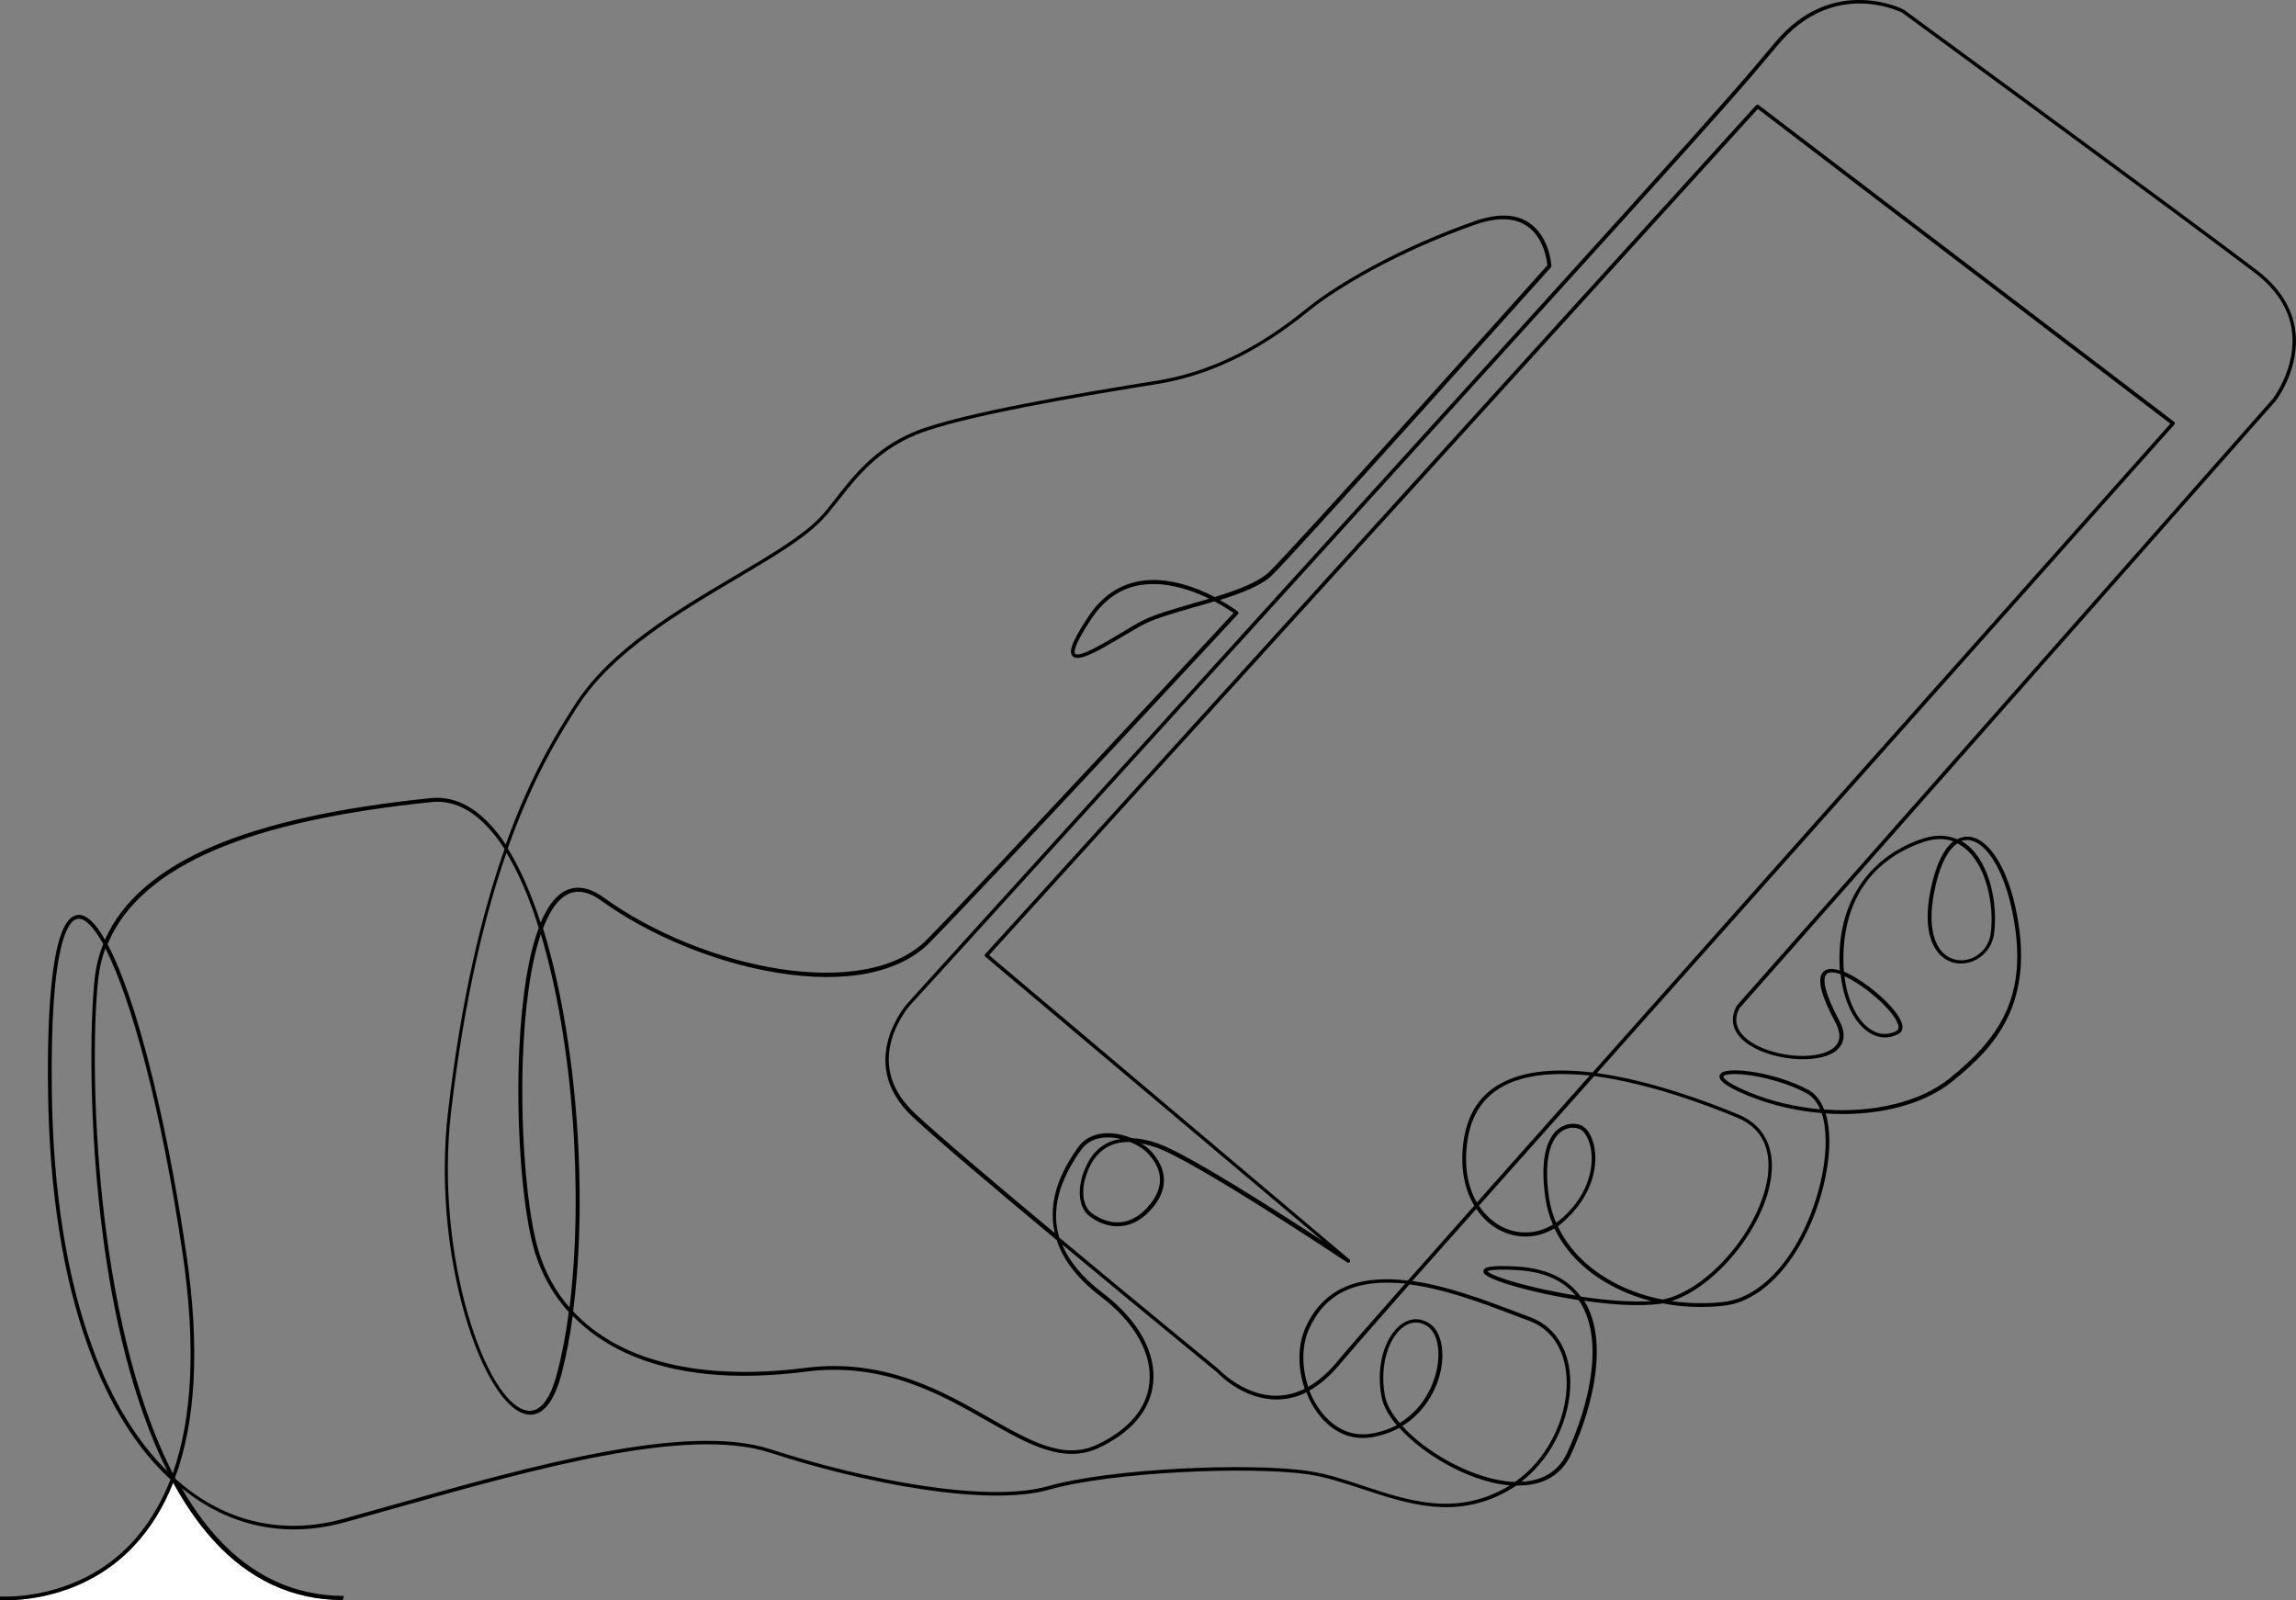 <svg xmlns="http://www.w3.org/2000/svg" xmlns:xlink="http://www.w3.org/1999/xlink" x="0px" y="0px" viewBox="0 0 1222.7 852.1" style="enable-background:new 0 0 1222.7 852.1;" xml:space="preserve">
<rect x="0" y="0" width="1222.7" height="852.1" fill="#808080" stroke="none"/>
<style type="text/css">
	.st0{fill:#FFFFFF;}
</style>
<g id="Layer_3">
	<g>
		<path class="st0" d="M0.1,852.1l182.6-0.1c-26.8,0-50.3-10.9-69.6-32.5c-7.9-8.8-14.7-18.9-20.8-30c-5.2,13.2-12.2,24.4-21,33.8    c-25,26.5-57.5,28.8-67.9,28.8C1.3,852.1,0.1,852.1,0.1,852.1"></path>
	</g>
</g>
<g id="Layer_2_1_">
	<g>
		<path d="M182.6,852c-26.8,0-50.3-10.9-69.6-32.5c-7.9-8.8-14.7-18.9-20.8-30c-5.2,13.2-12.2,24.4-21,33.8    c-25,26.5-57.5,28.8-67.9,28.8c-2.1,0-3.3,0-3.4,0v-2c0.5,0,40.5,2.9,69.9-28.2c8.8-9.4,15.8-20.8,21-34.1    c-18-16.5-32.7-40-43.6-70c-13.6-37.3-20.9-83.2-21.6-136.2c-0.6-42.4,1.7-93.3,15.9-94.4c4.8-0.4,9.8,5,14.4,13.2    c9.1-20.6,28.4-37.4,57.8-49.9c28.3-12,66.1-20.4,115.5-25.5c12-1.3,23.3,4.1,33.5,15.9c2.3,2.6,4.5,5.6,6.6,8.8    c13.6-37.9,27.6-60,36.6-74.1c18.6-29.4,54.2-50.5,85.5-69c19.3-11.4,35.9-21.3,45.3-31.1c2.8-2.9,5.6-6.5,8.5-10.3    c9.3-11.9,20.9-26.7,41.8-35.3c24.2-10,91.7-21.1,120.5-25.8c4-0.6,7.3-1.2,9.8-1.6c35.5-6,62-24.8,78.9-38.5    c15.1-12.2,47.5-31.6,89-46.2c12.2-4.3,22-4,29.2,0.9c10.9,7.4,11.7,22.4,11.8,23c0,0.3-0.1,0.5-0.3,0.7    c-1.4,1.5-136.2,152.2-148.7,164.1c-5.7,5.4-16.1,9.4-27.6,13c5.6,3.1,9.2,5.8,9.5,6.1c0.2,0.2,0.4,0.4,0.4,0.7s-0.1,0.6-0.3,0.8    c-1.3,1.4-129.7,139.8-164,174.7c-16.1,16.4-45.2,22.2-81.7,16.1c-32.7-5.4-67.5-19.7-93.3-38.3c-7.6-5.5-14.3-6.2-19.9-2.2    c-4.3,3-8,8.8-11.1,17c18.1,58.4,24,142,16,203.8c24.4,26.5,67.5,37.3,123.5,30.2c42.1-5.4,73.2,12.3,98.2,26.6    c22.2,12.6,39.7,22.6,57.5,14.2c16.7-7.9,26.3-19.3,27.7-32.8c1.6-15.5-7.8-32.3-26-46.1c-12.1-9.2-19.9-19.2-23.3-29.9    c-31.9-26.6-63.6-53.3-76.7-65.6c-31-29-3-60.4-2.7-60.7l29.9-33C914.5,59.3,914.5,59.3,945.2,22.7c30.8-36.9,68.2-17.8,68.6-17.6    c0,0,0.1,0.1,0.1,0.1c1.5,1.1,152.1,111.3,188,138.7c11.9,9.1,18.8,19.9,20.4,32.1c2.7,20.3-10,37-10.6,37.7L926.3,536.9    c-4,7.5-0.1,13,3.9,16.3c11.7,9.6,37.1,12.2,46.2,4.8c3.8-3.1,4.2-7.7,1-13.6c-7.6-14.2-9.8-22.9-6.7-26.6c1.7-2,4.6-2.4,8.8-1.1    c0.1,0,0.2,0.1,0.3,0.1c-0.1-1.3-0.2-2.6-0.2-4c-0.8-31.7,14.8-55.6,42.7-65.7c7.4-2.7,14.1-2.8,20-0.2c1.7-0.9,3.5-1.4,5.4-1.4    c10.3,0.1,20.2,14.3,25.3,36.3c12,52.4-11,76.1-33.5,94.2c-15.9,12.8-41.2,18.7-67.3,16.9c2.6,8.3,2.7,19.7,0.1,32.9    c-6.3,32.3-27.1,66.5-54.5,69.5c-11,1.2-22,0.8-32.3-1.3c-0.5,0.1-1.1,0.2-1.6,0.3c-10.8,1.4-25.7,0.5-40.3-1.7    c0.1,0.1,0.2,0.3,0.3,0.4c12.8,21.3,4.5,56.2-7.4,81.7c-5.2,11-15.1,16.6-28.9,16.3c-1.7,1.2-3.5,2.3-5.4,3.3    c-27.3,14.9-52.4,6.6-76.6-1.4c-10-3.3-19.5-6.4-28.8-7.8c-31.1-4.5-105-1.3-138,8.1c-32.5,9.3-98.2-3.2-148.8-19.7    c-43.9-14.3-126.1,8.9-198.6,29.3c-9.6,2.7-18.7,5.3-27.8,7.8c-30.1,8.3-59,2.9-83.6-15.7c-1.1-0.8-2.2-1.7-3.2-2.5    c5.4,9.5,11.5,18.1,18.2,25.6c18.9,21.1,41.9,31.8,68.1,31.8 M93.6,787.6c2.3,2.1,4.7,4,7.2,5.9c24.1,18.1,52.5,23.4,81.9,15.3    c9.1-2.5,18.2-5.1,27.8-7.8c72.8-20.5,155.4-43.7,199.8-29.3c50.4,16.4,115.6,28.8,147.7,19.7c33.2-9.5,107.6-12.7,138.8-8.1    c9.5,1.4,19.1,4.5,29.2,7.9c23.8,7.9,48.5,16,75,1.5c1-0.5,2-1.1,3-1.7c-0.8-0.1-1.7-0.2-2.5-0.3c-20-2.6-43.4-16-56.3-30.4    c-4.4,2.4-9.5,4.2-15.3,5.1c-10.7,1.6-20.6-2.9-28-12.7c-2.6-3.4-4.7-7.2-6.2-11.3c-5,2.5-10.1,3.7-15.3,3.8c-0.2,0-0.4,0-0.6,0    c-17.7,0-30.6-13.3-31.6-14.4c-1.8-1.5-41.9-34.3-82.5-68.1c3.8,9.2,11,17.8,21.7,25.9c18.7,14.2,28.4,31.7,26.7,47.9    c-1.5,14.3-11.5,26.2-28.8,34.4c-18.8,8.9-37.6-1.8-59.4-14.2c-24.7-14.1-55.5-31.7-96.9-26.3c-38.3,4.9-70.5,1.6-95.6-9.9    c-11.1-5.1-20.6-11.8-28.4-19.8c-1.5,10.9-3.4,21.1-5.8,30.3c-5.2,20.2-13.1,23.2-18.7,22.1c-11.4-2.1-24-22.4-32.9-52.9    c-9.8-33.6-13.1-73-9-108.2c7.2-61.7,18.4-106.7,30.1-139.9c-2.3-3.6-4.7-6.9-7.3-9.8c-9.7-11.3-20.4-16.4-31.7-15.2    c-49.2,5.1-86.9,13.4-115,25.4c-29.6,12.6-48.8,29.4-57.4,50.3c5.3,10,10.2,23.3,14.1,35.5C82,572,92,618.2,99.3,668.2    c7.1,48.8,5.1,88.5-6.1,118.7C93.4,787.2,93.5,787.4,93.6,787.6z M746.8,759.3c12.5,13.9,35.3,26.8,54.9,29.4    c1.6,0.2,3.3,0.4,5.1,0.4c19.8-13.9,28.8-38.1,27.4-56.4c-1.1-14.5-8.3-25.2-19.9-29.4c-2.8-1-5.8-2.2-9-3.4    c-16.1-6.1-35.8-13.5-54.7-16c-21.2,24-27.7,31.6-36.9,42.3l-1,1.2c-4.9,5.7-10.1,10.1-15.4,13.1c1.5,3.9,3.5,7.7,6.1,11    c7,9.2,16.2,13.4,26.1,12c5.4-0.8,10.2-2.4,14.3-4.6c-4.3-5.1-7.2-10.3-8.1-15.2c-3.4-18.4,3-33.5,11.1-38.9    c4.6-3.1,9.7-3.1,14.4-0.1c6,3.9,8.4,14.1,6,25.4C764.9,740.5,758.4,752.2,746.8,759.3z M752.1,682.1    c18.9,2.7,38.7,10.2,53.8,15.9c3.2,1.2,6.2,2.3,9,3.4c12.3,4.5,20.1,15.8,21.2,31.1c1.4,18.2-7.2,42-26,56.5    c9.3-0.4,19-3.9,24.3-15.1c11.7-25,19.9-59.1,7.5-79.8c-0.4-0.6-0.8-1.2-1.2-1.8c-24.5-3.8-47.8-10.5-50.4-14.3    c-0.4-0.6-0.5-1.3-0.1-1.9c0.5-0.8,1.5-2.6,17.4-1.7c15.6,0.9,27.1,6.2,34.2,16c14.7,2.2,28,3.1,37.6,2.4    c-8.7-2.2-16.9-5.6-24.4-10c-12.5-7.4-21.8-17.3-27.2-28.7c-9.2,5.5-20.1,5.8-29.6,0.7c-4.3-2.3-8.6-6-12-11.1    C771.8,659.9,760.8,672.3,752.1,682.1z M56.1,505c-1.9,5.2-3.2,10.7-3.8,16.4c-4.9,45-2.3,181.3,39.7,263.1    c10.5-29.6,12.3-68.4,5.4-116C85.7,588.8,69.6,531.2,56.1,505z M41.9,489.2c-0.1,0-0.2,0-0.3,0c-4.6,0.4-15.1,10.1-14,92.4    c0.7,52.8,7.9,98.5,21.5,135.6c10.2,28,23.7,50.2,40.1,66.3c-19.3-38.4-29.2-86.2-34.2-124c-7.9-59.3-7.1-115.2-4.6-138.2    c0.7-6.5,2.2-12.7,4.6-18.6C50,493.8,45.6,489.2,41.9,489.2z M754,704.2c-2.1,0-4.2,0.7-6.2,2c-7.4,4.9-13.5,19.5-10.3,36.9    c0.8,4.6,3.7,9.7,7.9,14.6c11.3-6.8,17.5-18.1,19.7-28.3c2.3-10.5,0.2-19.9-5.1-23.3C758.1,704.9,756.1,704.2,754,704.2z     M269.7,454.1c-11.5,33-22.4,77.4-29.5,138c-8.9,76.5,18.6,155,40.3,159c8.8,1.6,13.8-10.3,16.4-20.7c2.5-9.6,4.5-20.3,6-31.7    c-8.2-9-14.2-19.7-18-31.7c-6.3-20.3-9.9-63.4-8.6-102.5c0.7-19.8,3-50.1,10.6-70.4C282.1,478.6,276.3,465,269.7,454.1z     M564.1,659c42,35,84.4,69.7,85.1,70.3c0,0,0.1,0.1,0.1,0.1c0.1,0.1,13,13.8,30.2,13.8c0.2,0,0.4,0,0.6,0c5-0.1,9.9-1.3,14.7-3.7    c-3.8-10.9-3.8-23.1,0.4-32.5c10.4-23.3,31.7-27.9,54.5-25.1c8.9-10,20.3-22.9,35.4-39.9c-5.1-8.5-7.9-20.4-5.5-35.7    c2.2-13.5,8.7-23.4,19.5-29.3c13-7.2,30.6-8.1,49-5.9c62.8-70.6,158.5-178.1,307.7-345.5L936.1,58L526.7,508.6l191.9,162    c0.4,0.3,0.5,0.9,0.2,1.4c-0.3,0.4-0.9,0.5-1.4,0.2c-0.8-0.5-80.8-54-101.8-61.2c-2.8-1-5.4-1.7-7.8-2.1c2,1.2,3.6,2.5,4.9,3.8    c5.6,5.9,13,17.9-0.5,32.2c-11.1,11.7-23.9,9-32.1,2.6c-6.5-5-6.8-17.3-0.7-28.5c3.9-7.2,9.8-11.4,17.4-12.5    c-2.8-0.7-5.8-1-8.6-0.8c-5.5,0.4-9.8,2.7-12.7,6.9C563.6,629.4,559.8,644.8,564.1,659z M738.4,683c-20.4,0-33.9,8.1-41.3,24.7    c-4,8.9-3.9,20.4-0.4,30.8c5-2.9,9.9-7,14.6-12.5l1-1.2c9-10.6,15.5-18.1,36-41.3c-1.1-0.1-2.2-0.2-3.2-0.3    C742.7,683.1,740.5,683,738.4,683z M288,497.4c-5.3,15.6-8.6,38.6-9.6,67.2c-1.3,38.9,2.3,81.7,8.5,101.8    c3.5,11.4,9,21.4,16.4,29.8C310.8,635.7,305.3,554.7,288,497.4z M890.2,692.8c8.9,1.3,18.1,1.5,27.4,0.5    c26.5-2.9,46.6-36.3,52.8-67.9c2.6-13.3,2.4-24.7-0.3-32.7c-13.5-1.1-27.2-4.3-39.8-9.5c-14.2-5.9-14.5-8.8-14.6-9.7    c0-0.5,0-1.5,1.2-2.3c4.9-3.3,29.1,0,46.2,9.2c3.7,2,6.5,5.6,8.3,10.4c25.8,1.9,51-3.8,66.7-16.5c28.1-22.6,43.4-46,32.8-92.2    c-4.8-20.7-14.1-34.7-23.3-34.8c-1,0-2.1,0.2-3.1,0.5c1.1,0.6,2.1,1.3,3.1,2.1c12.2,9.8,16.4,31.7,14.3,47.3    c-0.9,6.8-5.4,12.4-11.7,14.8c-5.8,2.1-11.9,1.1-16.3-2.9c-4.4-4-11-14.3-4.9-39.2c2.6-10.7,6.5-18.2,11.2-21.9    c-5.1-1.8-10.8-1.6-17.2,0.8c-37,13.4-41.8,45.7-41.3,63.8c0,1.6,0.1,3.2,0.3,4.8c12,5,30.3,20.9,31.1,29c0.2,1.9-0.6,3.4-2.2,4.2    c-4.9,2.6-10.1,2.4-14.9-0.4c-8.3-4.9-14.2-16.8-15.8-31.4c-0.4-0.1-0.8-0.3-1.1-0.4c-2.3-0.7-5.3-1.2-6.6,0.5    c-1.4,1.7-2.3,7.1,6.9,24.4c4.6,8.5,1.7,13.5-1.5,16.1c-9.7,7.9-36.5,5.3-48.8-4.8c-6.5-5.3-8-12-4.3-18.9c0-0.1,0.1-0.1,0.1-0.2    l285.5-323.2c0.1-0.1,12.7-16.7,10.1-36.2c-1.5-11.6-8.2-22-19.7-30.8c-35.7-27.2-184.1-135.8-187.9-138.6    c-1.7-0.8-36.8-17.8-66,17.1c-30.7,36.7-30.7,36.7-432.1,478.4l-30,32.9c-0.1,0.1-6.9,7.7-10,18.6c-4.1,14.5,0.2,27.8,12.6,39.3    c12.7,11.9,43.2,37.7,74.3,63.6c-1-4.3-1.3-8.6-1-13c1-13.6,8-25,13.2-32.4c3.2-4.6,8.1-7.3,14.2-7.7c4.9-0.4,10,0.7,14.5,2.5    c4.2,0.2,8.8,1.1,13.8,2.8c15.9,5.5,63.8,36.2,88,52L524.7,509.4c-0.2-0.2-0.3-0.4-0.3-0.7c0-0.3,0.1-0.5,0.3-0.7L935.2,56    c0.3-0.4,0.9-0.4,1.3-0.1l221.3,168.7c0.2,0.2,0.4,0.4,0.4,0.7s-0.1,0.6-0.3,0.8c-148.8,167.1-244.6,274.6-307.5,345.3    c29,4,59.3,15.4,75.5,22.1c13.3,5.6,19.4,17.4,17.3,33.2C939.7,653.7,913.7,685.2,890.2,692.8z M829.6,653    c5.3,11.1,14.3,20.8,26.5,28c8.8,5.3,18.8,9,29.3,11c23.9-4.7,52.2-37.5,56-65.7c1.4-10.5-0.3-24.5-16.1-31.1    c-16.3-6.8-47.2-18.4-76.3-22.2c-25.5,28.6-45.5,51.1-61.4,69c3.3,5,7.4,8.6,11.6,10.9c8.9,4.8,19.1,4.4,27.8-0.8    c-2-4.5-3.3-9.2-4-14.1c-3.3-22.5,1.6-32.2,6.3-36.4c3.4-2.9,7.7-3.9,11.9-2.7c3.4,1,6.3,5.1,7.6,10.8    c2.4,10.3-0.3,26.3-15.2,39.9C832.3,650.9,831,652,829.6,653z M792.1,676.9c1.3,1.9,13.8,6.5,35.3,10.8c3.9,0.8,7.8,1.5,11.6,2.1    c-6.8-8.2-17.3-12.8-31.4-13.5C795.4,675.6,792.7,676.6,792.1,676.9z M837.7,600.5c-2.6,0-5,0.9-7.1,2.7c-3.6,3.1-9,11.8-5.7,34.6    c0.7,4.6,2,9,3.8,13.3c1.2-0.8,2.4-1.8,3.6-2.8c14.3-13,16.9-28.2,14.6-38c-1.2-4.9-3.6-8.6-6.2-9.3    C839.7,600.7,838.7,600.5,837.7,600.5z M600.9,608.1c-9,0-15.6,4-19.9,11.8c-5.6,10.3-5.5,21.5,0.2,25.9    c3.7,2.8,16.6,11.1,29.4-2.4c11.8-12.5,6.8-22.9,0.5-29.4c-2-2.2-5.4-4.3-9.3-5.9C601.6,608.1,601.3,608.1,600.9,608.1z     M831.5,571.9c-11.8,0-22.7,1.9-31.4,6.7c-10.2,5.7-16.4,15-18.5,27.9c-2.3,14.5,0.2,25.8,4.9,33.8c15.7-17.6,35.3-39.7,60.1-67.6    C841.4,572.2,836.4,571.9,831.5,571.9z M923.8,571.9c-2.8,0-4.9,0.3-5.8,1c-0.3,0.2-0.3,0.4-0.3,0.4c0,0.4,0.9,2.9,13.3,8.1    c12.1,5.1,25.3,8.1,38.3,9.3c-1.7-3.9-4.1-6.8-7.1-8.5C949.1,575.2,932.7,571.9,923.8,571.9z M982.2,519.8    c1.7,13.4,7.1,24.4,14.7,28.8c4.2,2.5,8.7,2.6,13,0.4c0.9-0.5,1.2-1.2,1.1-2.3C1010.4,539.9,994,525.1,982.2,519.8z M307.9,472.7    c4.2,0,8.6,1.7,13.4,5.1c52.6,38,139.3,56.1,172.4,22.4c32.9-33.5,152.4-162.2,163.2-173.8c-1.6-1.1-5.2-3.6-10.2-6.2    c-3.6,1.1-7.3,2.2-11,3.2c-10.1,2.9-19.7,5.7-25.9,8.7c-3.2,1.6-7.3,4.1-11.8,6.7c-14.2,8.5-23.8,13.8-26.8,10.6    c-1.7-1.8-1.9-5.7,8.6-21.4c7-10.5,16.3-16.7,27.3-18.6c14.7-2.4,29.7,3.3,39.8,8.5c11.8-3.6,23-7.8,28.7-13.1    C687.8,293.3,817,149.1,824,141.3c-0.2-2.4-1.7-14.9-10.9-21c-6.7-4.5-15.9-4.7-27.5-0.7c-41.3,14.5-73.4,33.7-88.4,45.8    c-17,13.8-43.9,32.8-79.8,38.9c-2.5,0.4-5.8,1-9.8,1.6c-28.7,4.7-96,15.7-120,25.7c-20.4,8.4-31.8,23-41,34.7    c-3,3.8-5.8,7.4-8.7,10.4c-9.5,10.1-26.3,20-45.7,31.5c-31.2,18.5-66.5,39.4-84.9,68.4c-9,14.2-23.2,36.6-36.9,75.2    c6.7,10.7,12.5,24.2,17.5,39.5c2.9-6.9,6.5-12.4,10.9-15.6C301.7,473.7,304.7,472.7,307.9,472.7z M1042.4,449.1    c-4.8,3.1-8.8,10.6-11.4,21.5c-5.8,23.9,0.2,33.6,4.3,37.3c3.9,3.4,9.2,4.4,14.3,2.5c5.6-2.1,9.6-7.1,10.5-13.1    c2.1-15.3-2.4-36.5-13.6-45.5C1045.1,450.7,1043.8,449.8,1042.4,449.1z M614.2,311c-2.3,0-4.5,0.2-6.8,0.5    c-10.5,1.7-19.3,7.7-26,17.7c-10.3,15.4-9.4,18.4-8.8,18.9c2.2,2.3,16-6,24.3-11c4.4-2.6,8.6-5.2,11.9-6.8    c6.3-3.2,16-5.9,26.2-8.9c3-0.9,6-1.7,9-2.6C636,314.9,625.2,311,614.2,311z"></path>
	</g>
</g>
</svg>